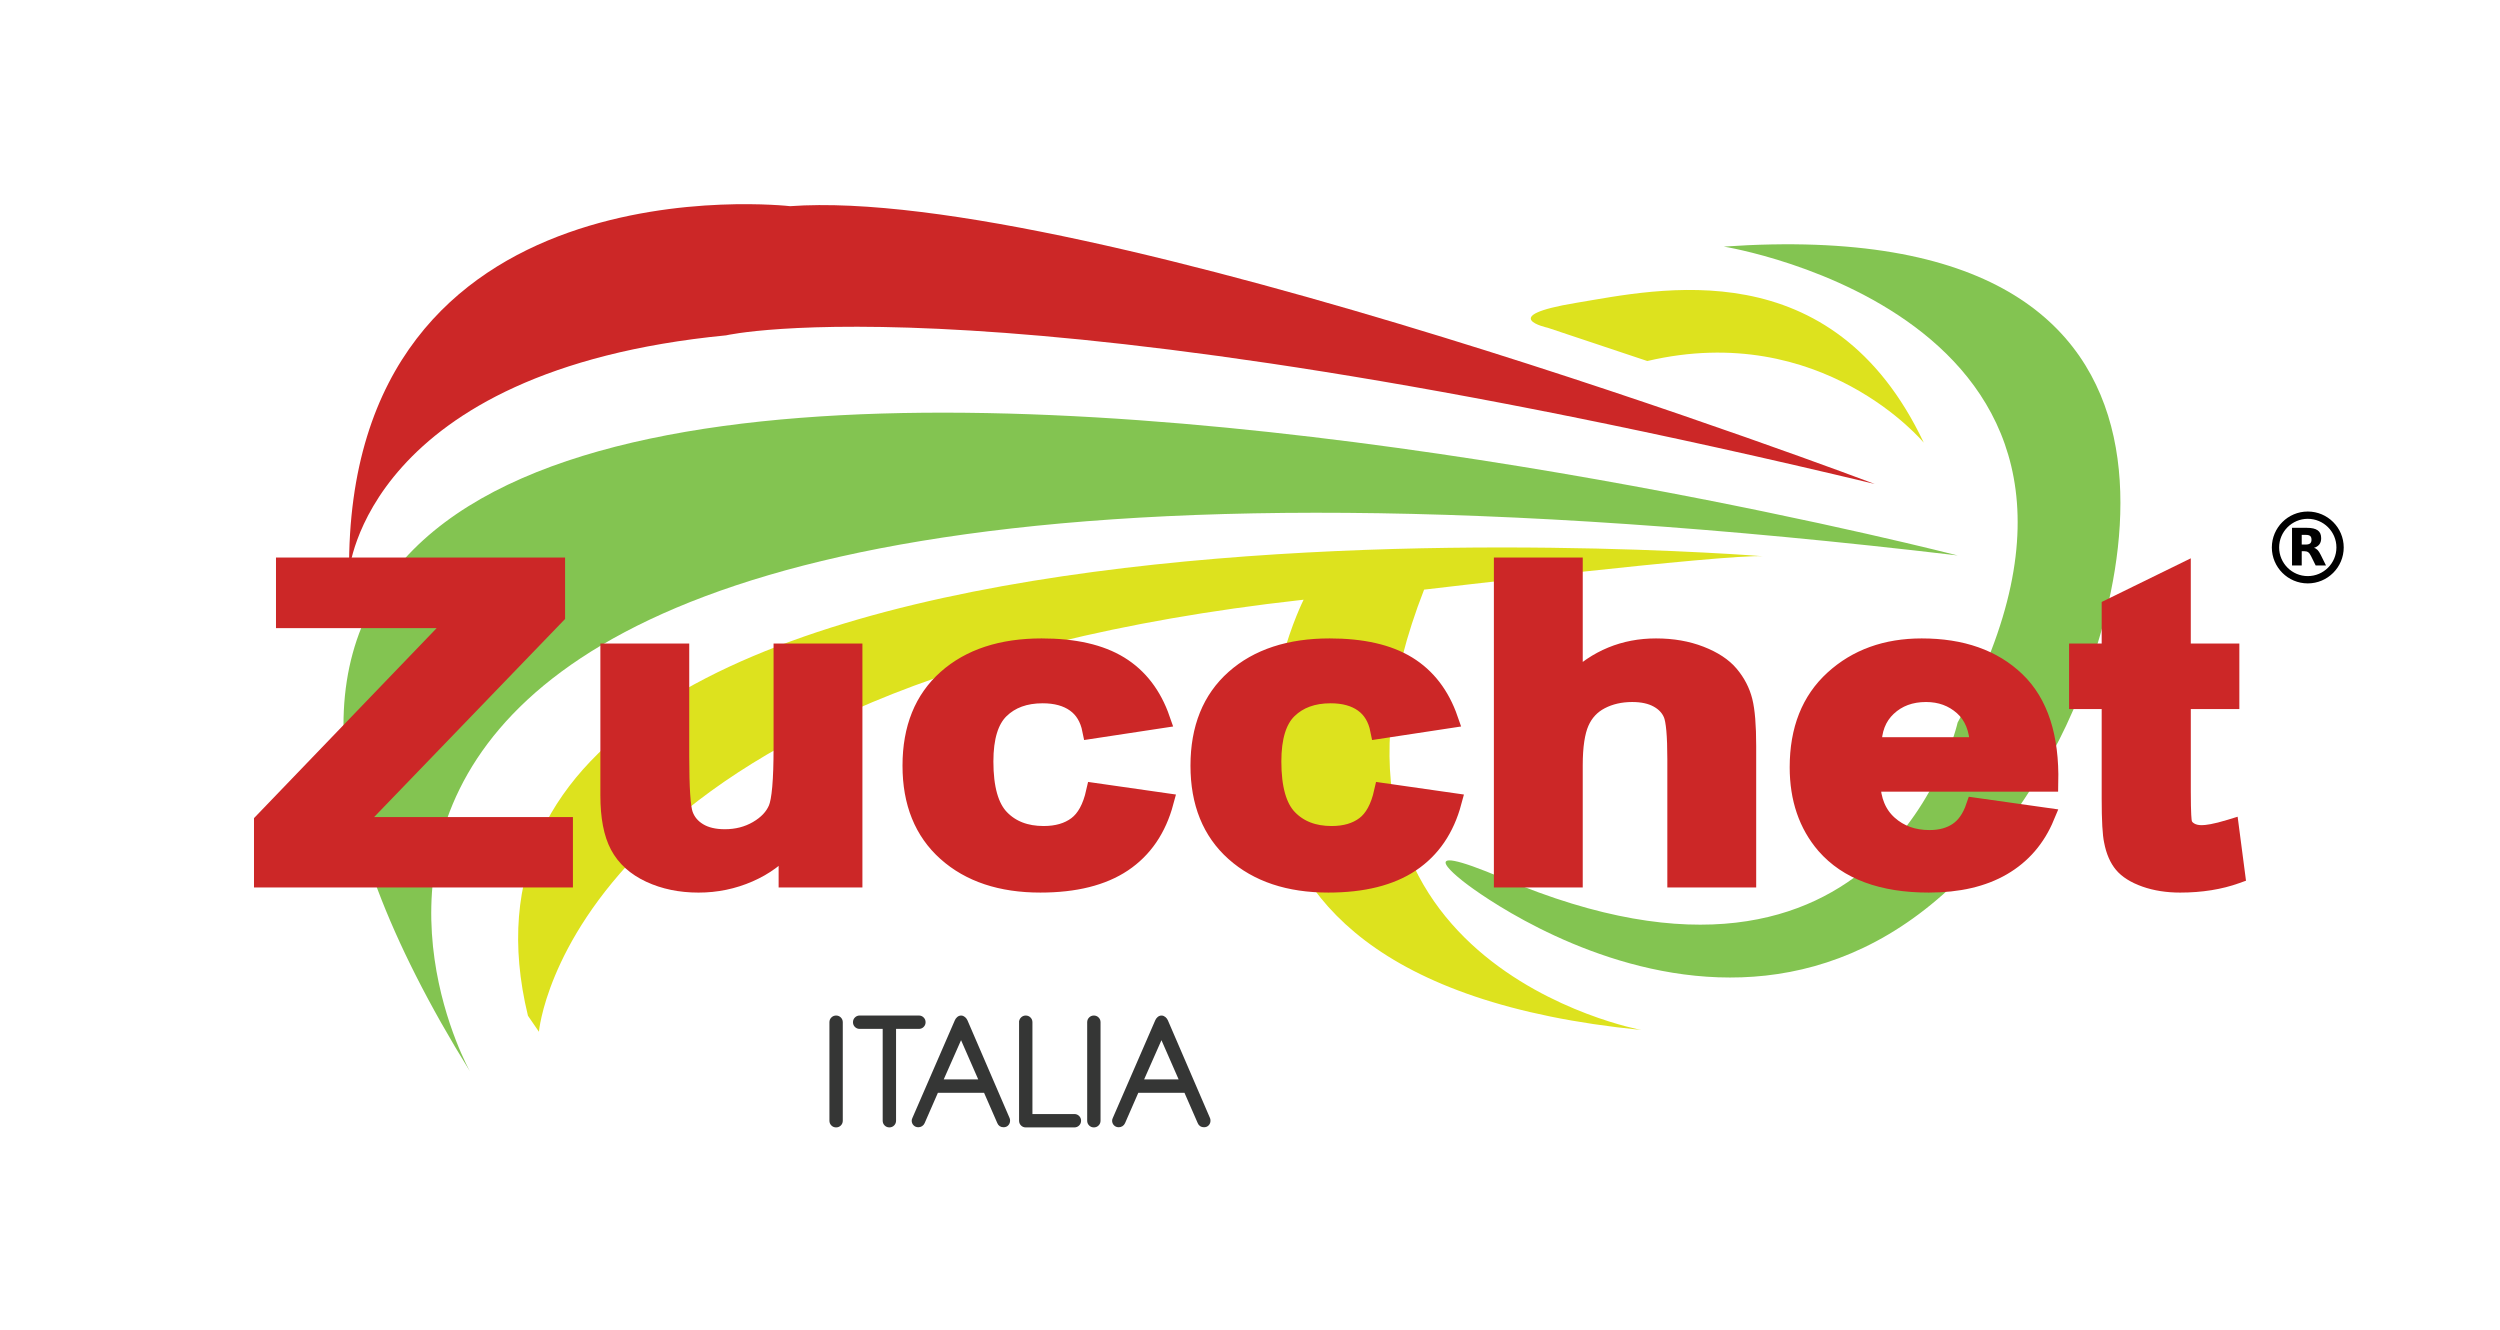 <?xml version="1.0" encoding="utf-8"?>
<!-- Generator: Adobe Illustrator 17.0.0, SVG Export Plug-In . SVG Version: 6.00 Build 0)  -->
<!DOCTYPE svg PUBLIC "-//W3C//DTD SVG 1.1//EN" "http://www.w3.org/Graphics/SVG/1.1/DTD/svg11.dtd">
<svg version="1.1" id="Livello_1" xmlns="http://www.w3.org/2000/svg" xmlns:xlink="http://www.w3.org/1999/xlink" x="0px" y="0px"
	 width="461.064px" height="245.321px" viewBox="0 0 461.064 245.321" enable-background="new 0 0 461.064 245.321"
	 xml:space="preserve">
<g id="zucchet">
	<path fill="#CC2727" d="M64.378,105.445c0,0,3.006-37.124,69.53-43.599c0,0,49.592-11.495,211.838,27.408
		c0,0-145.86-55.172-200.039-51.231C145.707,38.022,63.771,28.556,64.378,105.445z"/>
	<path fill="#DDE21E" d="M354.798,81.647c0,0-18.739-22.638-50.989-15.065l-18.366-6.133c0,0-9.789-2.11,5.266-4.6
		C305.763,53.36,337.887,45.907,354.798,81.647z"/>
	<path fill="#DDE21E" d="M325.134,102.585c0,0-253.323-20.549-227.766,84.743l2.025,2.955c0,0,5.403-64.496,140.434-79.615
		c0.198-0.022,0.396-0.044,0.594-0.066c0,0-35.36,69.678,62.278,79.352c0,0-66.984-12.259-40.059-81.213
		C262.64,108.742,318.018,102.174,325.134,102.585z"/>
	<path fill="#83C451" d="M361.036,102.437c0,0-396.387-101.886-274.356,95.17C86.68,197.607,9.698,60.845,361.036,102.437z"/>
	<path fill="#83C451" d="M317.913,45.479c0,0,83.621,13.326,43.124,87.78c0,0-13.178,58.704-83.73,28.771
		c-18.799-7.976-7.114,0.78-7.114,0.78s66.045,52.198,108.247-23.86C391.947,114.608,415.434,38.693,317.913,45.479z"/>
	<g>
		<path fill="#CC2727" d="M48.485,162.031v-10.485L84.389,114.2H52.541v-9.739h50.034v9.032L65.131,152.33h38.889v9.7H48.485
			V162.031z"/>
		<path fill="#CC2727" d="M105.662,163.671H46.843v-12.787l33.69-35.043H50.899v-13.023h53.317v11.336l-35.221,36.533h36.667
			V163.671z M50.127,152.206v8.183l52.252-0.001v-6.416H61.268l39.665-41.142v-6.727h-46.75v6.455h34.062L50.127,152.206z"/>
	</g>
	<path fill="#CC2727" stroke="#CC2727" stroke-width="3.284" stroke-miterlimit="10" d="M145.24,162.031v-6.244
		c-1.803,2.225-4.173,3.981-7.111,5.264c-2.938,1.282-6.038,1.924-9.302,1.924c-3.327,0-6.311-0.616-8.953-1.846
		c-2.643-1.23-4.554-2.958-5.735-5.184c-1.182-2.224-1.772-5.301-1.772-9.228v-26.39h13.104v19.164c0,5.864,0.24,9.458,0.722,10.78
		c0.482,1.322,1.359,2.37,2.634,3.141c1.274,0.773,2.891,1.159,4.85,1.159c2.238,0,4.242-0.517,6.015-1.551
		c1.772-1.033,2.985-2.317,3.637-3.848c0.653-1.531,0.98-5.282,0.98-11.251v-17.593h13.102v41.705H145.24
		C145.24,162.033,145.24,162.031,145.24,162.031z"/>
	<path fill="#CC2727" stroke="#CC2727" stroke-width="3.284" stroke-miterlimit="10" d="M214.158,132.657l-12.916,1.964
		c-0.436-2.173-1.422-3.809-2.961-4.909c-1.539-1.1-3.536-1.649-5.992-1.649c-3.264,0-5.868,0.949-7.81,2.847
		c-1.943,1.898-2.915,5.073-2.915,9.523c0,4.948,0.986,8.443,2.961,10.485c1.973,2.042,4.623,3.064,7.951,3.064
		c2.487,0,4.523-0.595,6.108-1.787c1.585-1.191,2.705-3.24,3.357-6.146l12.869,1.845c-1.337,4.975-3.901,8.731-7.693,11.27
		c-3.794,2.539-8.875,3.809-15.248,3.809c-7.243,0-13.018-1.924-17.323-5.772c-4.306-3.848-6.458-9.175-6.458-15.983
		c0-6.886,2.161-12.245,6.482-16.081c4.32-3.835,10.166-5.753,17.533-5.753c6.031,0,10.826,1.093,14.385,3.279
		C210.046,124.849,212.603,128.18,214.158,132.657z"/>
	<path fill="#CC2727" stroke="#CC2727" stroke-width="3.284" stroke-miterlimit="10" d="M267.268,132.657l-12.916,1.964
		c-0.436-2.173-1.423-3.809-2.962-4.909c-1.538-1.099-3.535-1.649-5.991-1.649c-3.264,0-5.868,0.949-7.812,2.847
		c-1.943,1.898-2.914,5.073-2.914,9.523c0,4.948,0.986,8.443,2.961,10.485s4.624,3.064,7.951,3.064c2.487,0,4.524-0.595,6.108-1.787
		c1.585-1.191,2.705-3.24,3.357-6.146l12.87,1.845c-1.337,4.975-3.902,8.731-7.694,11.27s-8.874,3.809-15.248,3.809
		c-7.243,0-13.018-1.924-17.323-5.772c-4.306-3.848-6.458-9.175-6.458-15.983c0-6.886,2.161-12.245,6.482-16.081
		c4.32-3.835,10.165-5.753,17.533-5.753c6.031,0,10.826,1.093,14.385,3.279S265.713,128.18,267.268,132.657z"/>
	<path fill="#CC2727" stroke="#CC2727" stroke-width="3.284" stroke-miterlimit="10" d="M290.256,104.46v21.167
		c4.227-4.162,9.279-6.244,15.155-6.244c3.015,0,5.735,0.472,8.16,1.414c2.425,0.942,4.251,2.146,5.479,3.613
		s2.068,3.09,2.518,4.869c0.45,1.781,0.676,4.542,0.676,8.285v24.466H309.14V140c0-4.373-0.25-7.147-0.746-8.325
		s-1.376-2.114-2.634-2.807c-1.259-0.693-2.837-1.041-4.733-1.041c-2.176,0-4.12,0.445-5.828,1.335
		c-1.711,0.89-2.961,2.233-3.754,4.026c-0.792,1.794-1.189,4.445-1.189,7.953v20.891h-13.104V104.46
		C277.153,104.46,290.256,104.46,290.256,104.46z"/>
	<path fill="#CC2727" stroke="#CC2727" stroke-width="3.284" stroke-miterlimit="10" d="M364.209,148.757l13.056,1.845
		c-1.678,4.032-4.329,7.102-7.951,9.209c-3.622,2.108-8.152,3.162-13.592,3.162c-8.612,0-14.984-2.37-19.119-7.108
		c-3.263-3.796-4.896-8.586-4.896-14.373c0-6.911,2.144-12.324,6.435-16.238c4.289-3.914,9.714-5.871,16.273-5.871
		c7.367,0,13.18,2.049,17.44,6.146c4.259,4.098,6.295,10.375,6.108,18.83h-32.827c0.093,3.273,1.149,5.818,3.17,7.639
		s4.538,2.729,7.553,2.729c2.052,0,3.777-0.471,5.176-1.414C362.439,152.37,363.495,150.852,364.209,148.757z M364.956,137.604
		c-0.093-3.194-1.072-5.621-2.938-7.284c-1.865-1.663-4.134-2.493-6.808-2.493c-2.86,0-5.222,0.878-7.088,2.631
		c-1.865,1.755-2.783,4.137-2.752,7.147h19.585v-0.001H364.956z"/>
	<g>
		<path fill="#CC2727" d="M411.352,120.326v8.797h-8.953v16.807c0,3.404,0.085,5.387,0.256,5.95c0.171,0.564,0.56,1.028,1.166,1.394
			c0.606,0.367,1.344,0.549,2.214,0.549c1.212,0,2.968-0.354,5.269-1.061l1.119,8.561c-3.047,1.099-6.498,1.649-10.352,1.649
			c-2.363,0-4.492-0.335-6.389-1.001c-1.896-0.668-3.287-1.531-4.173-2.592s-1.501-2.493-1.842-4.3
			c-0.28-1.283-0.42-3.875-0.42-7.775v-18.182h-6.015v-8.797h6.015v-8.285l13.15-6.44v14.727L411.352,120.326L411.352,120.326
			L411.352,120.326z"/>
		<path fill="#CC2727" d="M402.071,164.616c-2.532,0-4.865-0.368-6.933-1.095c-2.169-0.764-3.814-1.803-4.889-3.087
			c-1.066-1.275-1.804-2.974-2.196-5.049c-0.299-1.366-0.449-4.025-0.449-8.081v-16.54h-6.015v-12.08h6.015v-7.667l16.433-8.049
			v15.717h8.956v12.079h-8.953v15.166c0,4.384,0.146,5.309,0.19,5.489c0.014,0.046,0.069,0.227,0.44,0.452
			c0.343,0.206,0.8,0.312,1.364,0.312c0.716,0,2.128-0.172,4.786-0.988l1.857-0.571l1.542,11.798l-1.242,0.448
			C409.766,164.028,406.096,164.616,402.071,164.616z M384.873,127.481h6.015v19.824c0,4.69,0.208,6.627,0.383,7.425
			c0.296,1.564,0.797,2.759,1.497,3.598c0.691,0.825,1.854,1.53,3.459,2.096c1.715,0.603,3.682,0.908,5.844,0.908
			c3.125,0,5.995-0.384,8.548-1.144l-0.697-5.328c-1.587,0.406-2.869,0.605-3.887,0.605c-1.17,0-2.202-0.265-3.065-0.787
			c-0.963-0.583-1.598-1.366-1.888-2.325c-0.169-0.556-0.326-1.723-0.326-6.424V127.48h8.953v-5.512h-8.956v-13.736l-9.866,4.832
			v8.903h-6.015L384.873,127.481L384.873,127.481L384.873,127.481z"/>
	</g>
	<path fill="#353635" stroke="#353635" stroke-width="0.513" stroke-miterlimit="10" d="M153.223,188.524
		c0-0.273,0.094-0.503,0.283-0.692c0.189-0.189,0.421-0.285,0.692-0.285s0.505,0.096,0.692,0.285
		c0.189,0.189,0.283,0.419,0.283,0.692v18.166c0,0.273-0.094,0.503-0.283,0.694c-0.189,0.189-0.421,0.283-0.692,0.283
		s-0.505-0.094-0.692-0.283c-0.189-0.191-0.283-0.421-0.283-0.694V188.524z"/>
	<path fill="#353635" stroke="#353635" stroke-width="0.513" stroke-miterlimit="10" d="M158.544,189.499
		c-0.273,0-0.505-0.094-0.694-0.283c-0.189-0.189-0.283-0.419-0.283-0.694c0-0.273,0.094-0.503,0.283-0.692
		c0.189-0.189,0.421-0.285,0.694-0.285h10.925c0.273,0,0.505,0.096,0.692,0.285c0.189,0.189,0.283,0.419,0.283,0.692
		c0,0.275-0.094,0.505-0.283,0.694c-0.189,0.189-0.421,0.283-0.692,0.283h-4.47v17.189c0,0.273-0.094,0.503-0.283,0.694
		c-0.189,0.189-0.421,0.283-0.694,0.283s-0.503-0.094-0.692-0.283c-0.189-0.191-0.283-0.421-0.283-0.694v-17.189H158.544z"/>
	<path fill="#353635" stroke="#353635" stroke-width="0.513" stroke-miterlimit="10" d="M176.33,188.274
		c0.064-0.168,0.179-0.33,0.347-0.488c0.168-0.156,0.357-0.236,0.566-0.236s0.398,0.074,0.566,0.22
		c0.168,0.148,0.294,0.314,0.378,0.505l7.777,18.039c0.041,0.084,0.062,0.209,0.062,0.378c0,0.252-0.084,0.472-0.252,0.661
		s-0.398,0.283-0.692,0.283c-0.441,0-0.745-0.199-0.913-0.597l-2.518-5.761h-8.846l-2.518,5.761
		c-0.084,0.189-0.211,0.335-0.378,0.441c-0.168,0.105-0.347,0.156-0.536,0.156c-0.296,0-0.53-0.094-0.708-0.283
		c-0.179-0.189-0.267-0.408-0.267-0.661c0-0.127,0.031-0.252,0.094-0.378L176.33,188.274z M177.244,191.199l-3.59,8.124h7.147
		L177.244,191.199z"/>
	<path fill="#353635" stroke="#353635" stroke-width="0.513" stroke-miterlimit="10" d="M188.2,188.524
		c0-0.273,0.094-0.503,0.283-0.692c0.189-0.189,0.419-0.285,0.692-0.285s0.503,0.096,0.692,0.285
		c0.189,0.189,0.283,0.419,0.283,0.692v17.189h7.996c0.273,0,0.503,0.094,0.692,0.285c0.189,0.189,0.283,0.419,0.283,0.692
		s-0.094,0.503-0.283,0.694c-0.189,0.189-0.421,0.283-0.692,0.283h-8.973c-0.273,0-0.505-0.094-0.692-0.283
		c-0.189-0.191-0.283-0.421-0.283-0.694v-18.167L188.2,188.524L188.2,188.524z"/>
	<path fill="#353635" stroke="#353635" stroke-width="0.513" stroke-miterlimit="10" d="M200.761,188.524
		c0-0.273,0.094-0.503,0.283-0.692c0.189-0.189,0.421-0.285,0.692-0.285s0.505,0.096,0.692,0.285
		c0.189,0.189,0.283,0.419,0.283,0.692v18.166c0,0.273-0.094,0.503-0.283,0.694c-0.189,0.189-0.421,0.283-0.692,0.283
		s-0.505-0.094-0.692-0.283c-0.189-0.191-0.283-0.421-0.283-0.694V188.524z"/>
	<path fill="#353635" stroke="#353635" stroke-width="0.513" stroke-miterlimit="10" d="M213.291,188.274
		c0.064-0.168,0.179-0.33,0.347-0.488c0.168-0.156,0.357-0.236,0.566-0.236s0.398,0.074,0.566,0.22
		c0.168,0.148,0.294,0.314,0.378,0.505l7.777,18.039c0.041,0.084,0.062,0.209,0.062,0.378c0,0.252-0.084,0.472-0.252,0.661
		s-0.398,0.283-0.692,0.283c-0.441,0-0.745-0.199-0.913-0.597l-2.518-5.761h-8.846l-2.518,5.761
		c-0.084,0.189-0.211,0.335-0.378,0.441c-0.168,0.105-0.347,0.156-0.536,0.156c-0.296,0-0.53-0.094-0.708-0.283
		c-0.179-0.189-0.267-0.408-0.267-0.661c0-0.127,0.031-0.252,0.094-0.378L213.291,188.274z M214.203,191.199l-3.59,8.124h7.147
		L214.203,191.199z"/>
</g>
<g>
	<path d="M425.614,107.594c-3.655,0-6.628-2.973-6.628-6.628c0-3.655,2.973-6.628,6.628-6.628s6.628,2.973,6.628,6.628
		C432.242,104.62,429.269,107.594,425.614,107.594z M425.614,95.683c-2.913,0-5.282,2.37-5.282,5.282s2.37,5.282,5.282,5.282
		c2.913,0,5.282-2.37,5.282-5.282S428.526,95.683,425.614,95.683z"/>
	<path d="M425.25,100.427c0.37,0,0.639-0.074,0.801-0.215c0.161-0.135,0.249-0.363,0.249-0.686c0-0.316-0.087-0.538-0.249-0.68
		c-0.161-0.135-0.431-0.202-0.801-0.202h-0.754v1.783H425.25 M424.497,101.659v2.624h-1.79v-6.938h2.732
		c0.915,0,1.581,0.155,2.005,0.464c0.431,0.303,0.639,0.787,0.639,1.454c0,0.458-0.108,0.834-0.33,1.131
		c-0.222,0.289-0.552,0.511-1.003,0.646c0.249,0.061,0.464,0.188,0.659,0.384s0.39,0.491,0.585,0.895l0.976,1.965h-1.904
		l-0.848-1.723c-0.168-0.343-0.343-0.585-0.518-0.707c-0.175-0.128-0.41-0.195-0.7-0.195H424.497"/>
</g>
</svg>
